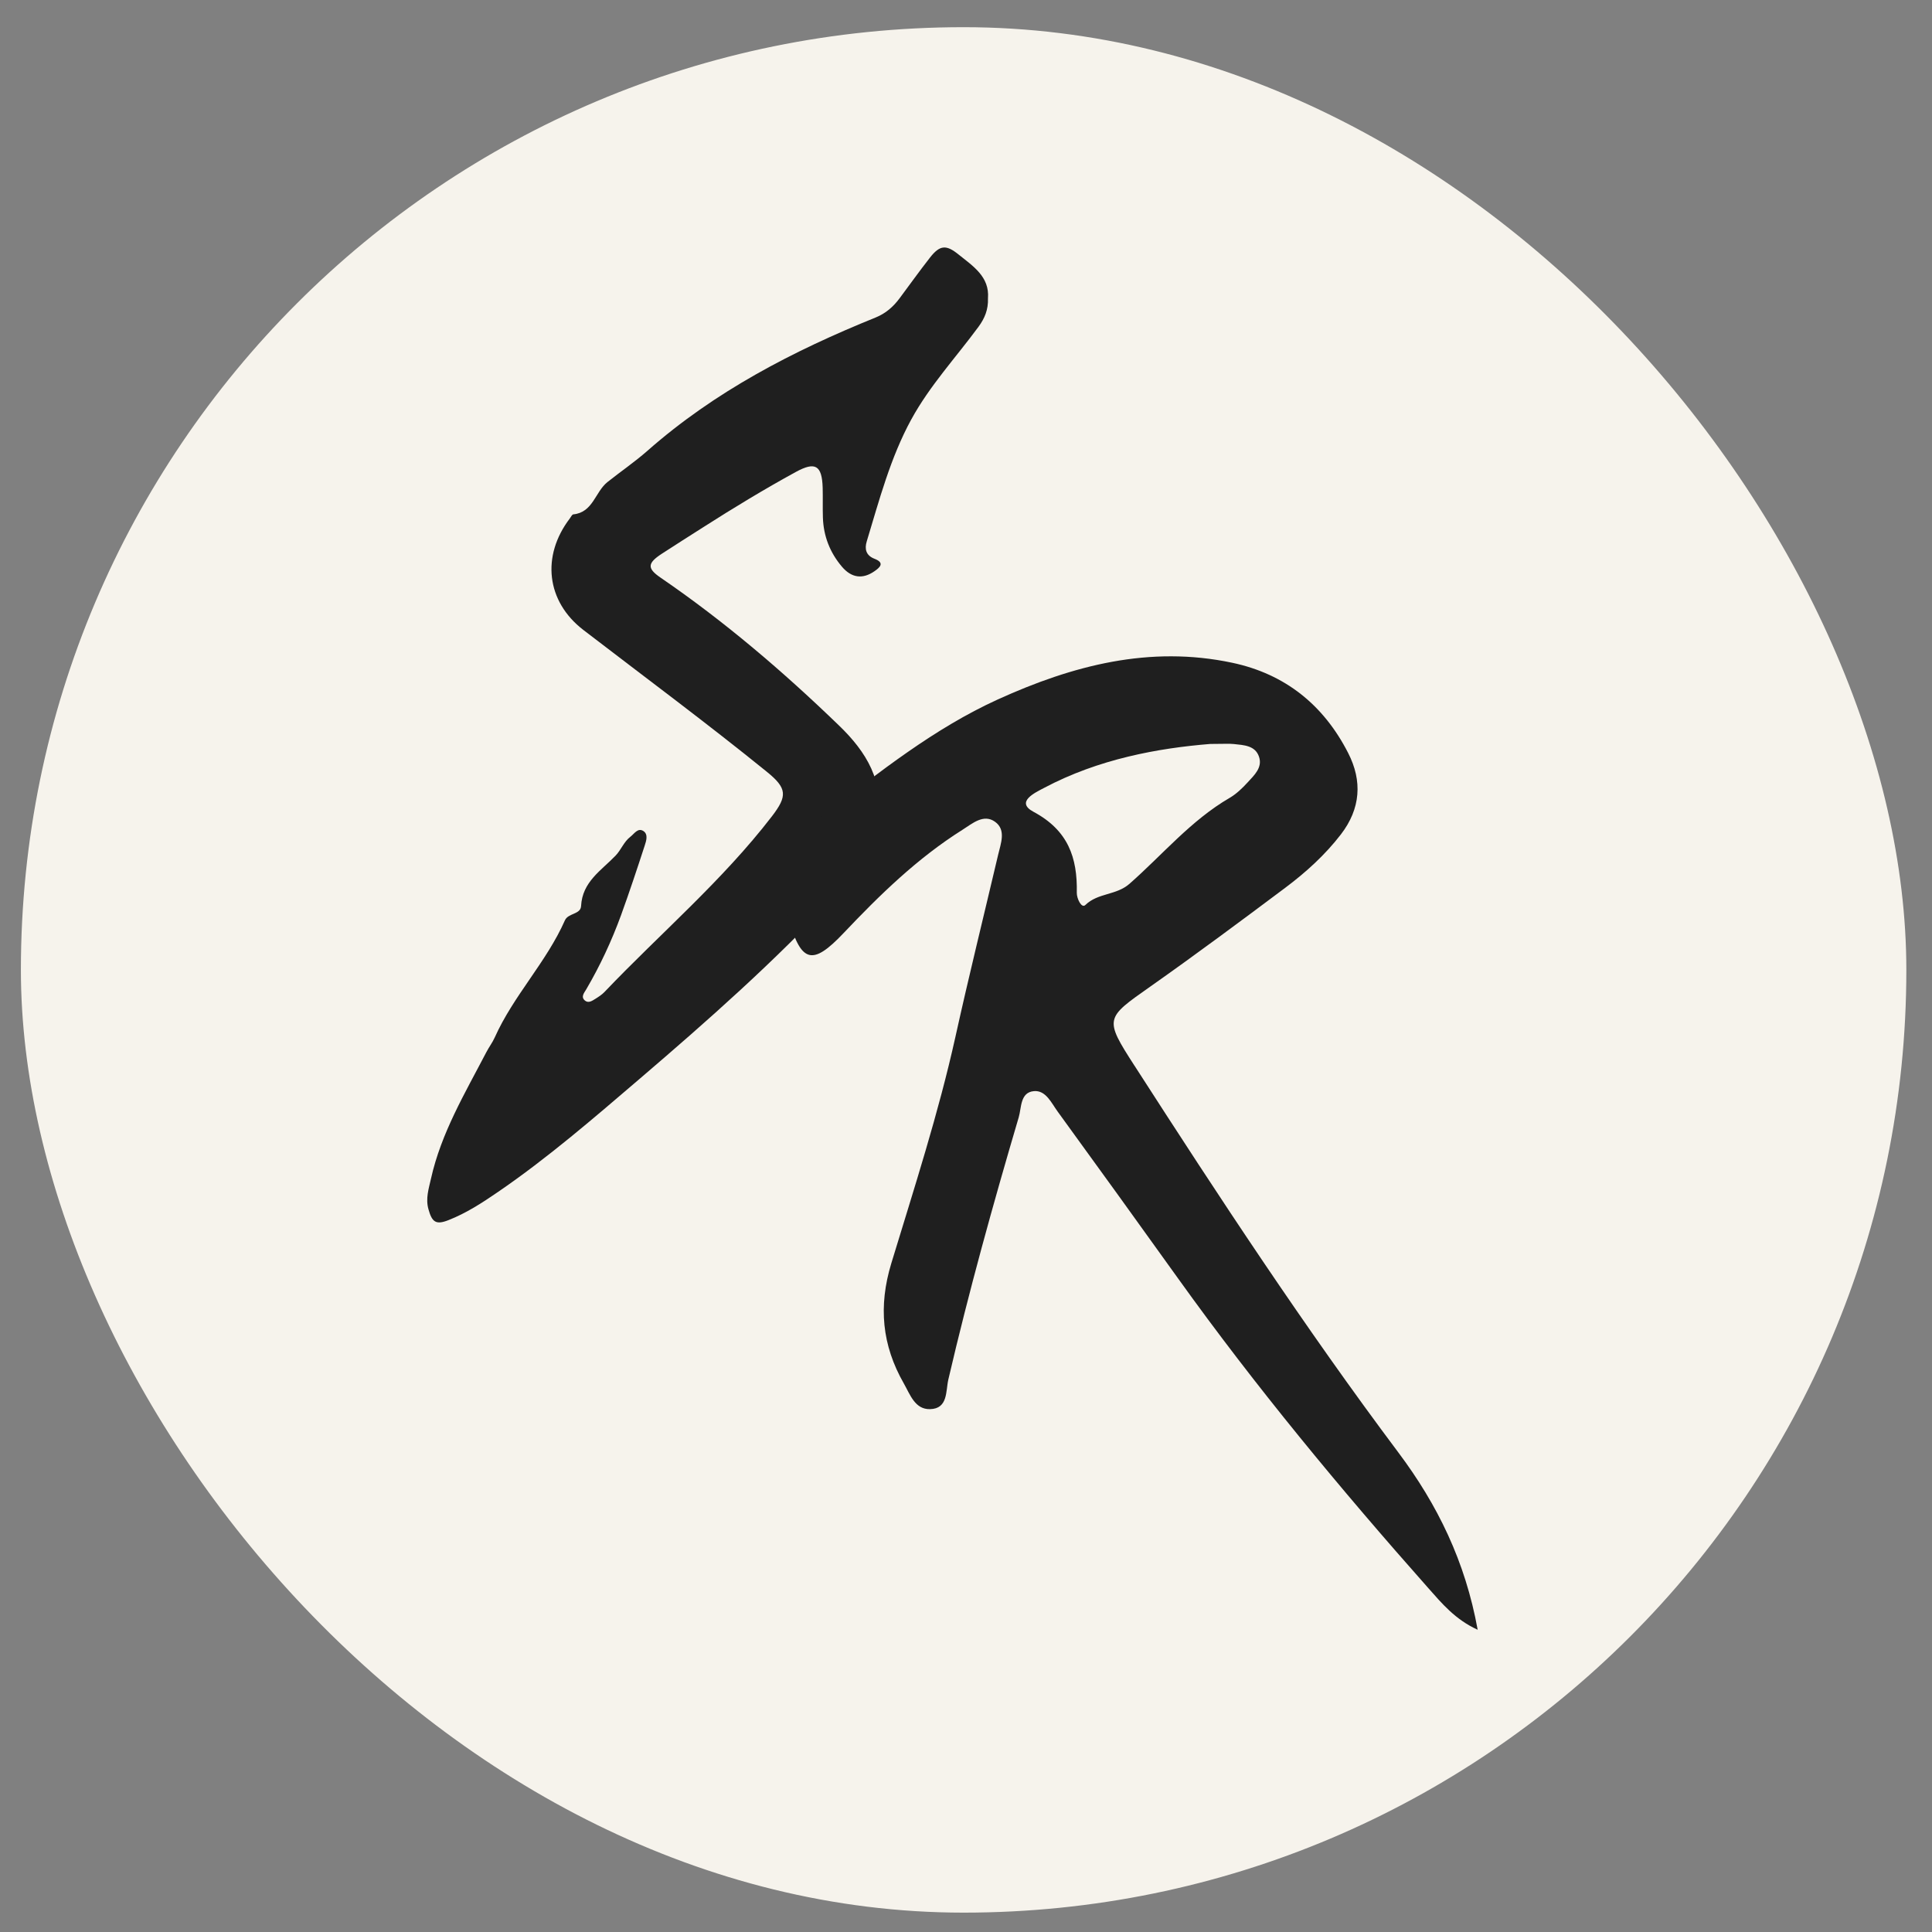 <?xml version="1.0" encoding="UTF-8"?>
<svg xmlns="http://www.w3.org/2000/svg" width="43" height="43" viewBox="0 0 43 43" fill="none">
  <rect x="0" y="0" width="43" height="43" fill="#808080" stroke="none"/>
  <g clip-path="url(#clip0_2434_1497)">
    <rect x="0.465" y="0.605" width="41.964" height="41.964" rx="20.982" fill="#F6F3EC"></rect>
    <path d="M20.283 9.334C20.693 8.583 21.276 7.956 21.779 7.272C21.915 7.086 21.998 6.892 21.989 6.64C22.027 6.158 21.657 5.924 21.33 5.661C21.059 5.442 20.918 5.453 20.7 5.731C20.467 6.029 20.247 6.336 20.021 6.64C19.881 6.828 19.715 6.974 19.49 7.066C17.654 7.809 15.911 8.71 14.41 10.033C14.129 10.28 13.814 10.495 13.519 10.73C13.245 10.949 13.199 11.405 12.761 11.448C12.731 11.451 12.706 11.508 12.681 11.541C12.047 12.374 12.157 13.385 12.984 14.021C14.348 15.069 15.731 16.094 17.068 17.178C17.519 17.543 17.529 17.715 17.18 18.169C16.076 19.604 14.696 20.775 13.454 22.078C13.397 22.138 13.324 22.185 13.254 22.229C13.184 22.272 13.1 22.334 13.022 22.272C12.919 22.188 13.002 22.098 13.047 22.021C13.356 21.494 13.613 20.942 13.822 20.37C14.008 19.857 14.18 19.339 14.349 18.82C14.383 18.716 14.431 18.571 14.321 18.497C14.197 18.416 14.117 18.557 14.031 18.623C13.885 18.734 13.824 18.915 13.702 19.042C13.383 19.375 12.961 19.624 12.933 20.165C12.924 20.355 12.645 20.32 12.573 20.484C12.16 21.417 11.429 22.158 11.012 23.089C10.961 23.203 10.883 23.305 10.825 23.417C10.351 24.328 9.819 25.215 9.592 26.234C9.542 26.457 9.469 26.676 9.536 26.914C9.616 27.203 9.703 27.266 9.982 27.156C10.375 27.002 10.728 26.773 11.075 26.535C12.194 25.77 13.218 24.882 14.246 24.003C15.753 22.713 17.24 21.4 18.591 19.943C19.028 19.471 19.408 18.946 19.53 18.294C19.695 17.404 19.284 16.735 18.671 16.145C17.431 14.947 16.125 13.83 14.7 12.855C14.398 12.648 14.41 12.534 14.729 12.325C15.036 12.124 15.348 11.929 15.657 11.731C16.329 11.302 17.011 10.888 17.711 10.505C18.145 10.267 18.295 10.355 18.31 10.855C18.316 11.076 18.308 11.296 18.315 11.517C18.328 11.93 18.471 12.297 18.738 12.612C18.953 12.866 19.202 12.895 19.462 12.714C19.595 12.623 19.692 12.524 19.46 12.435C19.273 12.362 19.239 12.217 19.291 12.049C19.571 11.126 19.816 10.19 20.282 9.335L20.283 9.334Z" fill="#1F1F1F"></path>
    <path d="M25.25 23.719C24.569 22.663 24.601 22.663 25.603 21.957C26.616 21.244 27.611 20.504 28.603 19.761C29.064 19.416 29.492 19.029 29.846 18.568C30.283 17.998 30.325 17.383 30.006 16.76C29.462 15.694 28.606 15.001 27.426 14.751C25.587 14.361 23.876 14.81 22.211 15.566C20.785 16.215 19.576 17.185 18.345 18.125C17.15 19.038 17.138 19.029 17.559 20.476C17.836 21.429 18.085 21.496 18.772 20.771C19.581 19.917 20.42 19.099 21.422 18.468C21.642 18.329 21.891 18.107 22.146 18.29C22.4 18.472 22.273 18.774 22.214 19.03C21.897 20.379 21.564 21.722 21.265 23.075C20.886 24.784 20.346 26.446 19.838 28.116C19.547 29.075 19.629 29.94 20.117 30.793C20.259 31.043 20.364 31.37 20.699 31.363C21.103 31.354 21.047 30.96 21.107 30.703C21.564 28.74 22.103 26.8 22.673 24.869C22.737 24.653 22.703 24.313 23.011 24.285C23.277 24.261 23.4 24.548 23.54 24.74C24.438 25.974 25.331 27.214 26.221 28.455C27.945 30.861 29.831 33.137 31.793 35.35C32.09 35.685 32.387 36.045 32.888 36.273C32.613 34.752 31.994 33.489 31.124 32.329C29.038 29.546 27.131 26.64 25.25 23.718V23.719ZM23.966 19.87C23.982 19.086 23.772 18.48 23.002 18.068C22.591 17.848 23.039 17.641 23.238 17.536C24.454 16.891 25.776 16.652 26.934 16.558C27.243 16.558 27.354 16.548 27.463 16.56C27.682 16.584 27.934 16.591 28.02 16.838C28.106 17.082 27.915 17.253 27.769 17.413C27.651 17.542 27.518 17.67 27.368 17.758C26.507 18.258 25.874 19.025 25.138 19.671C24.843 19.93 24.438 19.869 24.157 20.142C24.07 20.227 23.963 19.994 23.966 19.87Z" fill="#1F1F1F"></path>
  </g>
  <defs>
    <clipPath id="clip0_2434_1497">
      <rect x="0.465" y="0.605" width="41.964" height="41.964" rx="20.982" fill="white"></rect>
    </clipPath>
  </defs>
</svg>
